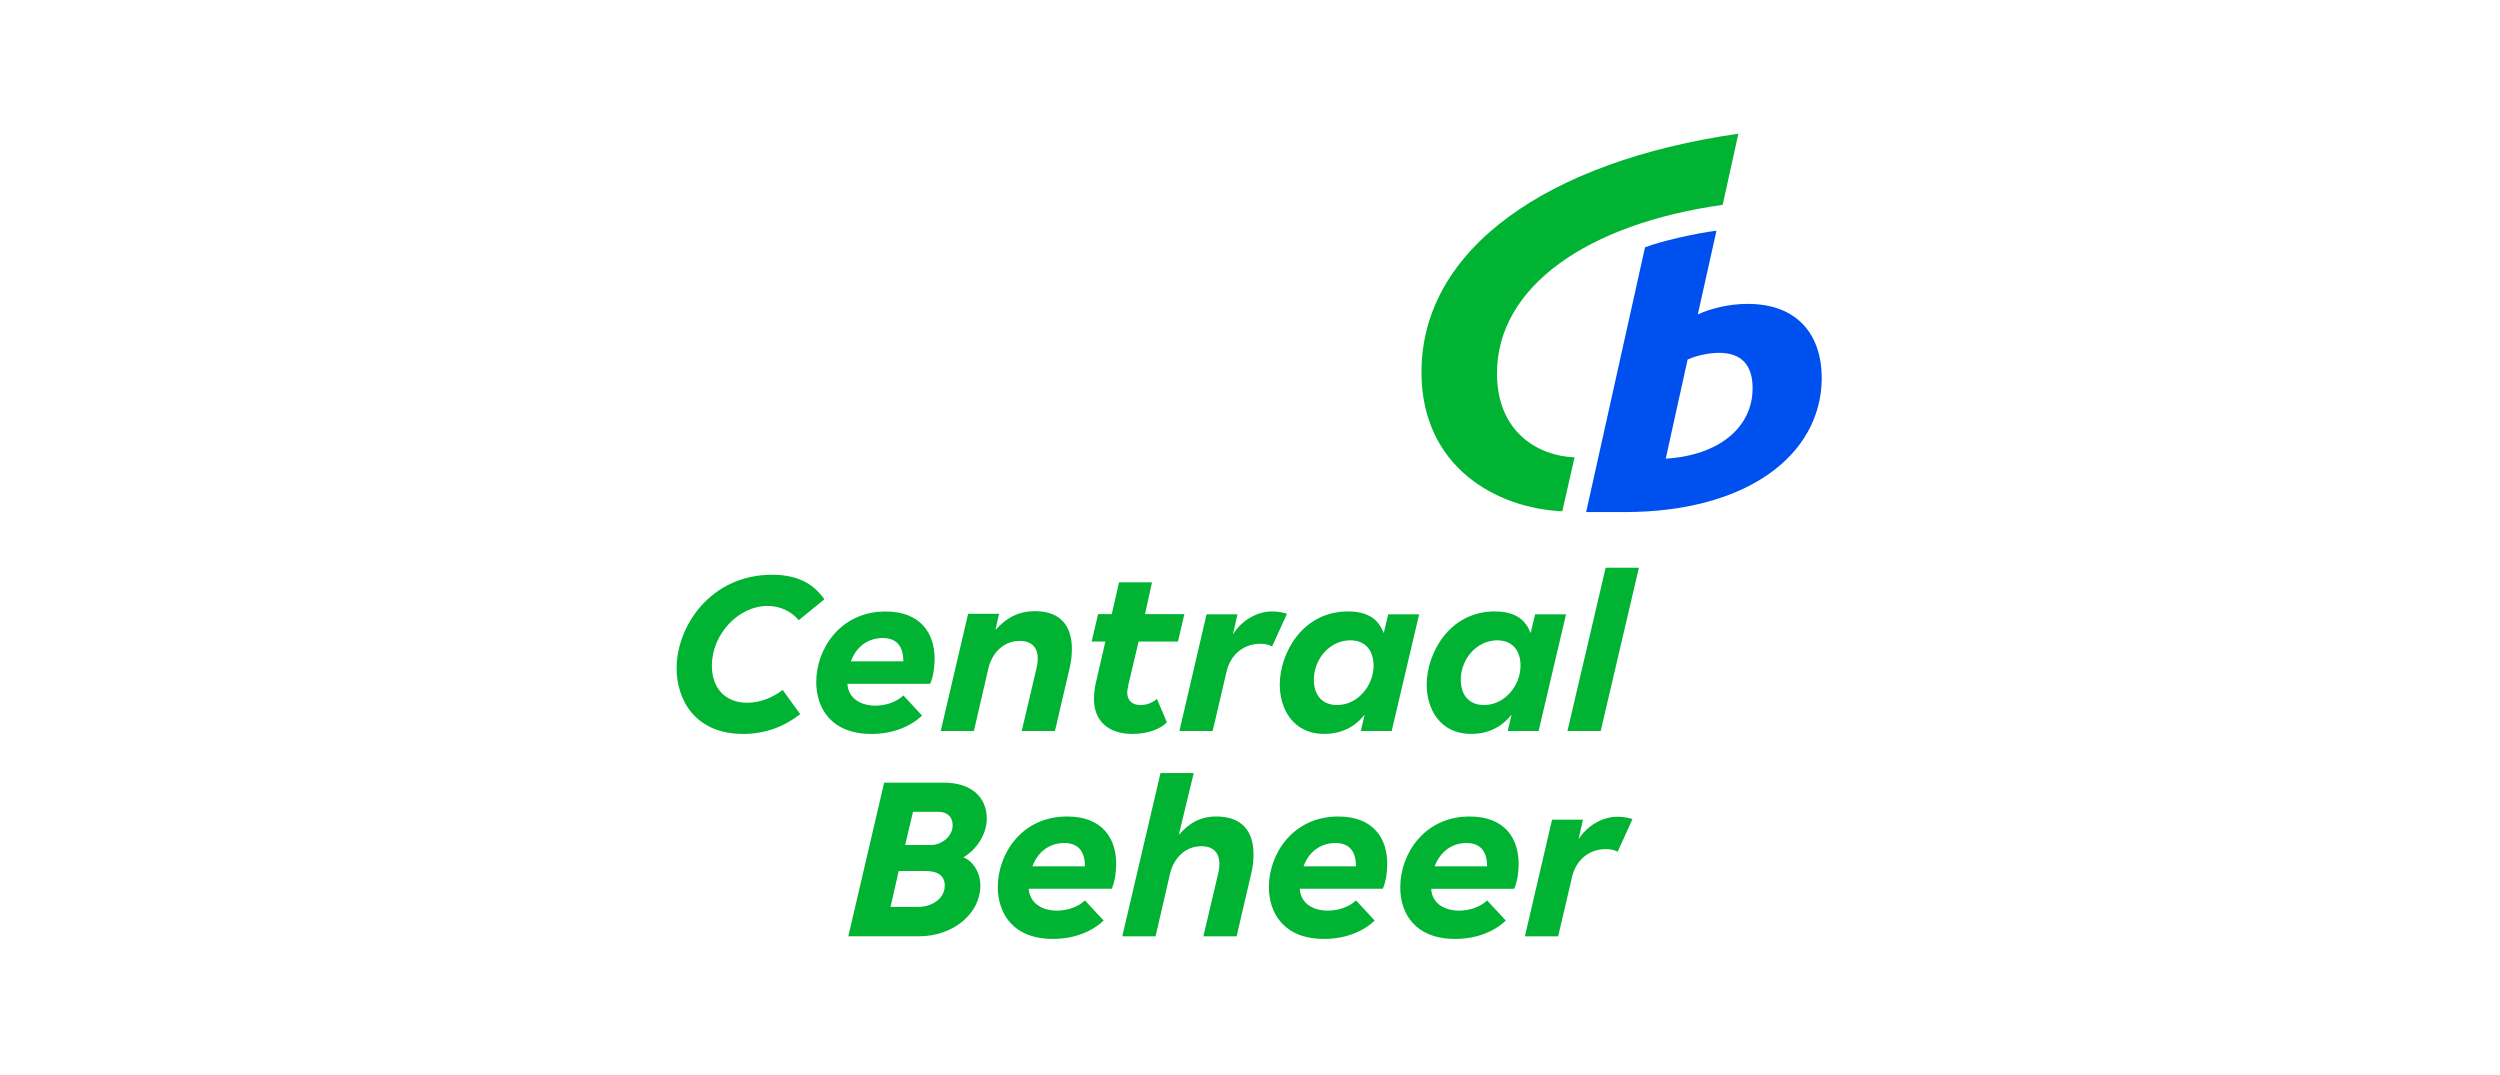 <svg xmlns="http://www.w3.org/2000/svg" id="Layer_2" data-name="Layer 2" viewBox="0.0 0.0 599.0 260.0" width="200" height="86">
  <defs>
    <style>
      .cls11 {
        fill: #0050f0;
      }

      .cls12 {
        fill: #00b332;
      }

      .cls-13 {
        fill: transparent;
      }
    </style>
  </defs>
  <g id="Layer_1-2" data-name="Layer 1">
    <g>
      <rect class="cls-13" width="598.57" height="259.37" />
      <g>
        <path class="cls12" d="m340.4,148.59h-7.47l-1.06,4.44h-.07c-1.06-2.75-3.24-5.15-8.6-5.15-11.14,0-16.5,10.29-16.5,17.7,0,5.57,2.96,11.92,10.79,11.92,4.09,0,7.4-1.69,9.66-4.58h.07l-.92,3.88h7.47l6.63-28.2Zm15.72,21.93c-3.81,0-5.64-2.61-5.64-6.13,0-4.94,3.81-9.52,8.81-9.52,3.81,0,5.64,2.61,5.64,6.13,0,4.87-3.88,9.52-8.81,9.52m19.81-21.93h-7.47l-1.06,4.44h-.07c-1.06-2.75-3.24-5.15-8.6-5.15-11.14,0-16.5,10.29-16.5,17.7,0,5.57,2.96,11.92,10.79,11.92,4.09,0,7.4-1.69,9.66-4.58h.07l-.92,3.88h7.47l6.63-28.2Zm-55.35,21.93c-3.81,0-5.64-2.61-5.64-6.13,0-4.94,3.81-9.52,8.81-9.52,3.81,0,5.64,2.61,5.64,6.13,0,4.87-3.88,9.52-8.81,9.52m55.7,6.28h8.04l9.24-39.49h-8.04l-9.24,39.49Zm-151.6,0h8.04l3.46-14.95c.78-3.6,3.46-6.84,7.62-6.84,3.24,0,4.37,1.97,4.37,4.23,0,1.06-.21,2.12-.42,2.89l-3.46,14.67h8.04l3.53-15.16c.42-1.69.56-3.31.56-4.72,0-5.29-2.54-9.1-8.88-9.1-4.09,0-6.91,1.62-9.52,4.44h-.07l.85-3.81h-7.47l-6.63,28.35h0Zm46.4.71c3.88,0,6.98-1.34,8.32-2.82l-2.4-5.64c-1.06.85-2.4,1.48-3.95,1.48-1.9,0-3.24-.99-3.24-3.03,0-.56.14-1.13.28-1.9l2.47-10.44h9.52l1.55-6.63h-9.52l1.69-7.69h-7.97l-1.76,7.69h-3.31l-1.55,6.63h3.31l-2.26,9.8c-.28,1.2-.49,2.61-.49,4.02-.07,5.22,3.31,8.53,9.31,8.53m11.35-.71h8.04l3.38-14.46c.99-4.09,4.16-6.63,8.11-6.63,1.06,0,1.97.14,2.89.63l3.6-7.9c-1.06-.35-2.4-.56-3.6-.56-3.74,0-7.4,2.26-9.38,5.43h-.07l1.06-4.72h-7.47l-6.56,28.2h0Zm-71.78-22.49c3.03,0,5.01,1.62,5.01,5.64h-12.69c1.48-4.02,4.65-5.64,7.69-5.64m-2.75,23.2c5.29,0,9.52-1.83,12.27-4.44l-4.51-4.87c-1.55,1.48-4.09,2.47-6.77,2.47-3.38,0-6.56-1.62-6.77-5.29h20.03c.78-1.9,1.06-4.09,1.06-6.06,0-5.99-3.24-11.42-11.85-11.42-11,0-16.78,9.1-16.78,17.06,0,6.28,3.6,12.55,13.33,12.55m-31.03,0c5.57,0,10.15-1.9,13.82-4.79l-4.23-5.85c-2.4,1.83-5.43,3.1-8.6,3.1-5.29,0-8.53-3.53-8.53-8.96,0-7.62,6.42-14.46,13.47-14.46,3.24,0,5.92,1.48,7.54,3.46l6.21-5.08c-2.47-3.38-5.92-5.92-12.69-5.92-14.67,0-23.06,12.27-23.06,22.63,0,7.54,4.44,15.87,16.08,15.87m25.45,48.94h17.13c8.32,0,14.81-5.57,14.81-12.27,0-3.03-1.69-5.85-4.09-6.84,3.38-1.97,5.64-5.78,5.64-9.38,0-4.72-3.24-8.67-10.44-8.67h-14.38s-8.67,37.16-8.67,37.16Zm149.49-22.56c3.03,0,5.01,1.62,5.01,5.64h-12.69c1.55-4.02,4.65-5.64,7.69-5.64m-2.75,23.2c5.29,0,9.52-1.83,12.27-4.44l-4.51-4.87c-1.55,1.48-4.09,2.47-6.77,2.47-3.38,0-6.56-1.62-6.77-5.29h20.1c.78-1.9,1.06-4.09,1.06-6.06,0-5.99-3.24-11.42-11.85-11.42-11,0-16.78,9.1-16.78,17.06-.07,6.28,3.53,12.55,13.26,12.55m-28.98-23.2c3.03,0,5.01,1.62,5.01,5.64h-12.69c1.48-4.02,4.65-5.64,7.69-5.64m-2.75,23.2c5.29,0,9.52-1.83,12.27-4.44l-4.51-4.87c-1.55,1.48-4.09,2.47-6.84,2.47-3.38,0-6.56-1.62-6.77-5.29h20.1c.78-1.9,1.06-4.09,1.06-6.06,0-5.99-3.24-11.42-11.85-11.42-11,0-16.78,9.1-16.78,17.06,0,6.28,3.6,12.55,13.33,12.55m-62.83-23.2c3.03,0,5.01,1.62,5.01,5.64h-12.69c1.48-4.02,4.65-5.64,7.69-5.64m-2.75,23.2c5.29,0,9.52-1.83,12.27-4.44l-4.51-4.87c-1.55,1.48-4.09,2.47-6.77,2.47-3.38,0-6.56-1.62-6.84-5.29h20.1c.78-1.9,1.06-4.09,1.06-6.06,0-5.99-3.24-11.42-11.85-11.42-11.07,0-16.78,9.1-16.78,17.06,0,6.28,3.6,12.55,13.33,12.55m34.06-40.12h-8.04l-9.24,39.49h8.04l3.46-14.95c.78-3.6,3.46-6.84,7.62-6.84,3.24,0,4.37,1.97,4.37,4.23,0,1.06-.21,2.12-.42,2.89l-3.46,14.67h8.04l3.53-15.16c.42-1.69.56-3.31.56-4.72,0-5.29-2.61-9.1-8.96-9.1-3.88,0-6.56,1.55-9.03,4.37h-.07l3.6-14.88h0Zm80.1,39.49h8.04l3.38-14.46c.99-4.09,4.16-6.63,8.11-6.63,1.06,0,1.97.14,2.89.63l3.6-7.9c-1.06-.35-2.4-.56-3.6-.56-3.81,0-7.4,2.26-9.45,5.43l1.06-4.72h-7.47l-6.56,28.2Zm-153.43-7.12l1.97-8.67h6.56c2.82,0,4.58,1.06,4.58,3.53,0,3.17-3.1,5.15-6.49,5.15h-6.63Zm3.53-14.95l1.9-8.04h6.13c2.12,0,3.46,1.2,3.46,3.24,0,2.89-2.89,4.79-5.22,4.79h-6.28,0Zm124.88-114.37c0-29.83,30.53-51.05,76.65-57.68-1.34,5.85-2.47,11.35-3.81,17.21-32.72,4.58-54.58,19.81-54.58,40.76,0,14.1,9.8,19.95,18.76,20.31l-2.96,13.04c-16.08-.71-34.06-10.86-34.06-33.63" />
        <path class="cls11" d="m412.95,85.34c5.29,0,8.11,2.82,8.11,8.53,0,9.59-8.25,16.29-21.01,17.06l5.29-23.97c2.33-1.06,5.36-1.62,7.62-1.62m24.82,6.35c.07-10.72-5.85-18.19-17.91-18.19-4.65,0-8.96,1.13-12.06,2.54l4.51-20.24c-4.72.56-13.54,2.54-17.28,4.02l-14.24,64.03h9.31c29.62,0,47.45-13.82,47.67-32.15" />
      </g>
    </g>
  </g>
</svg>